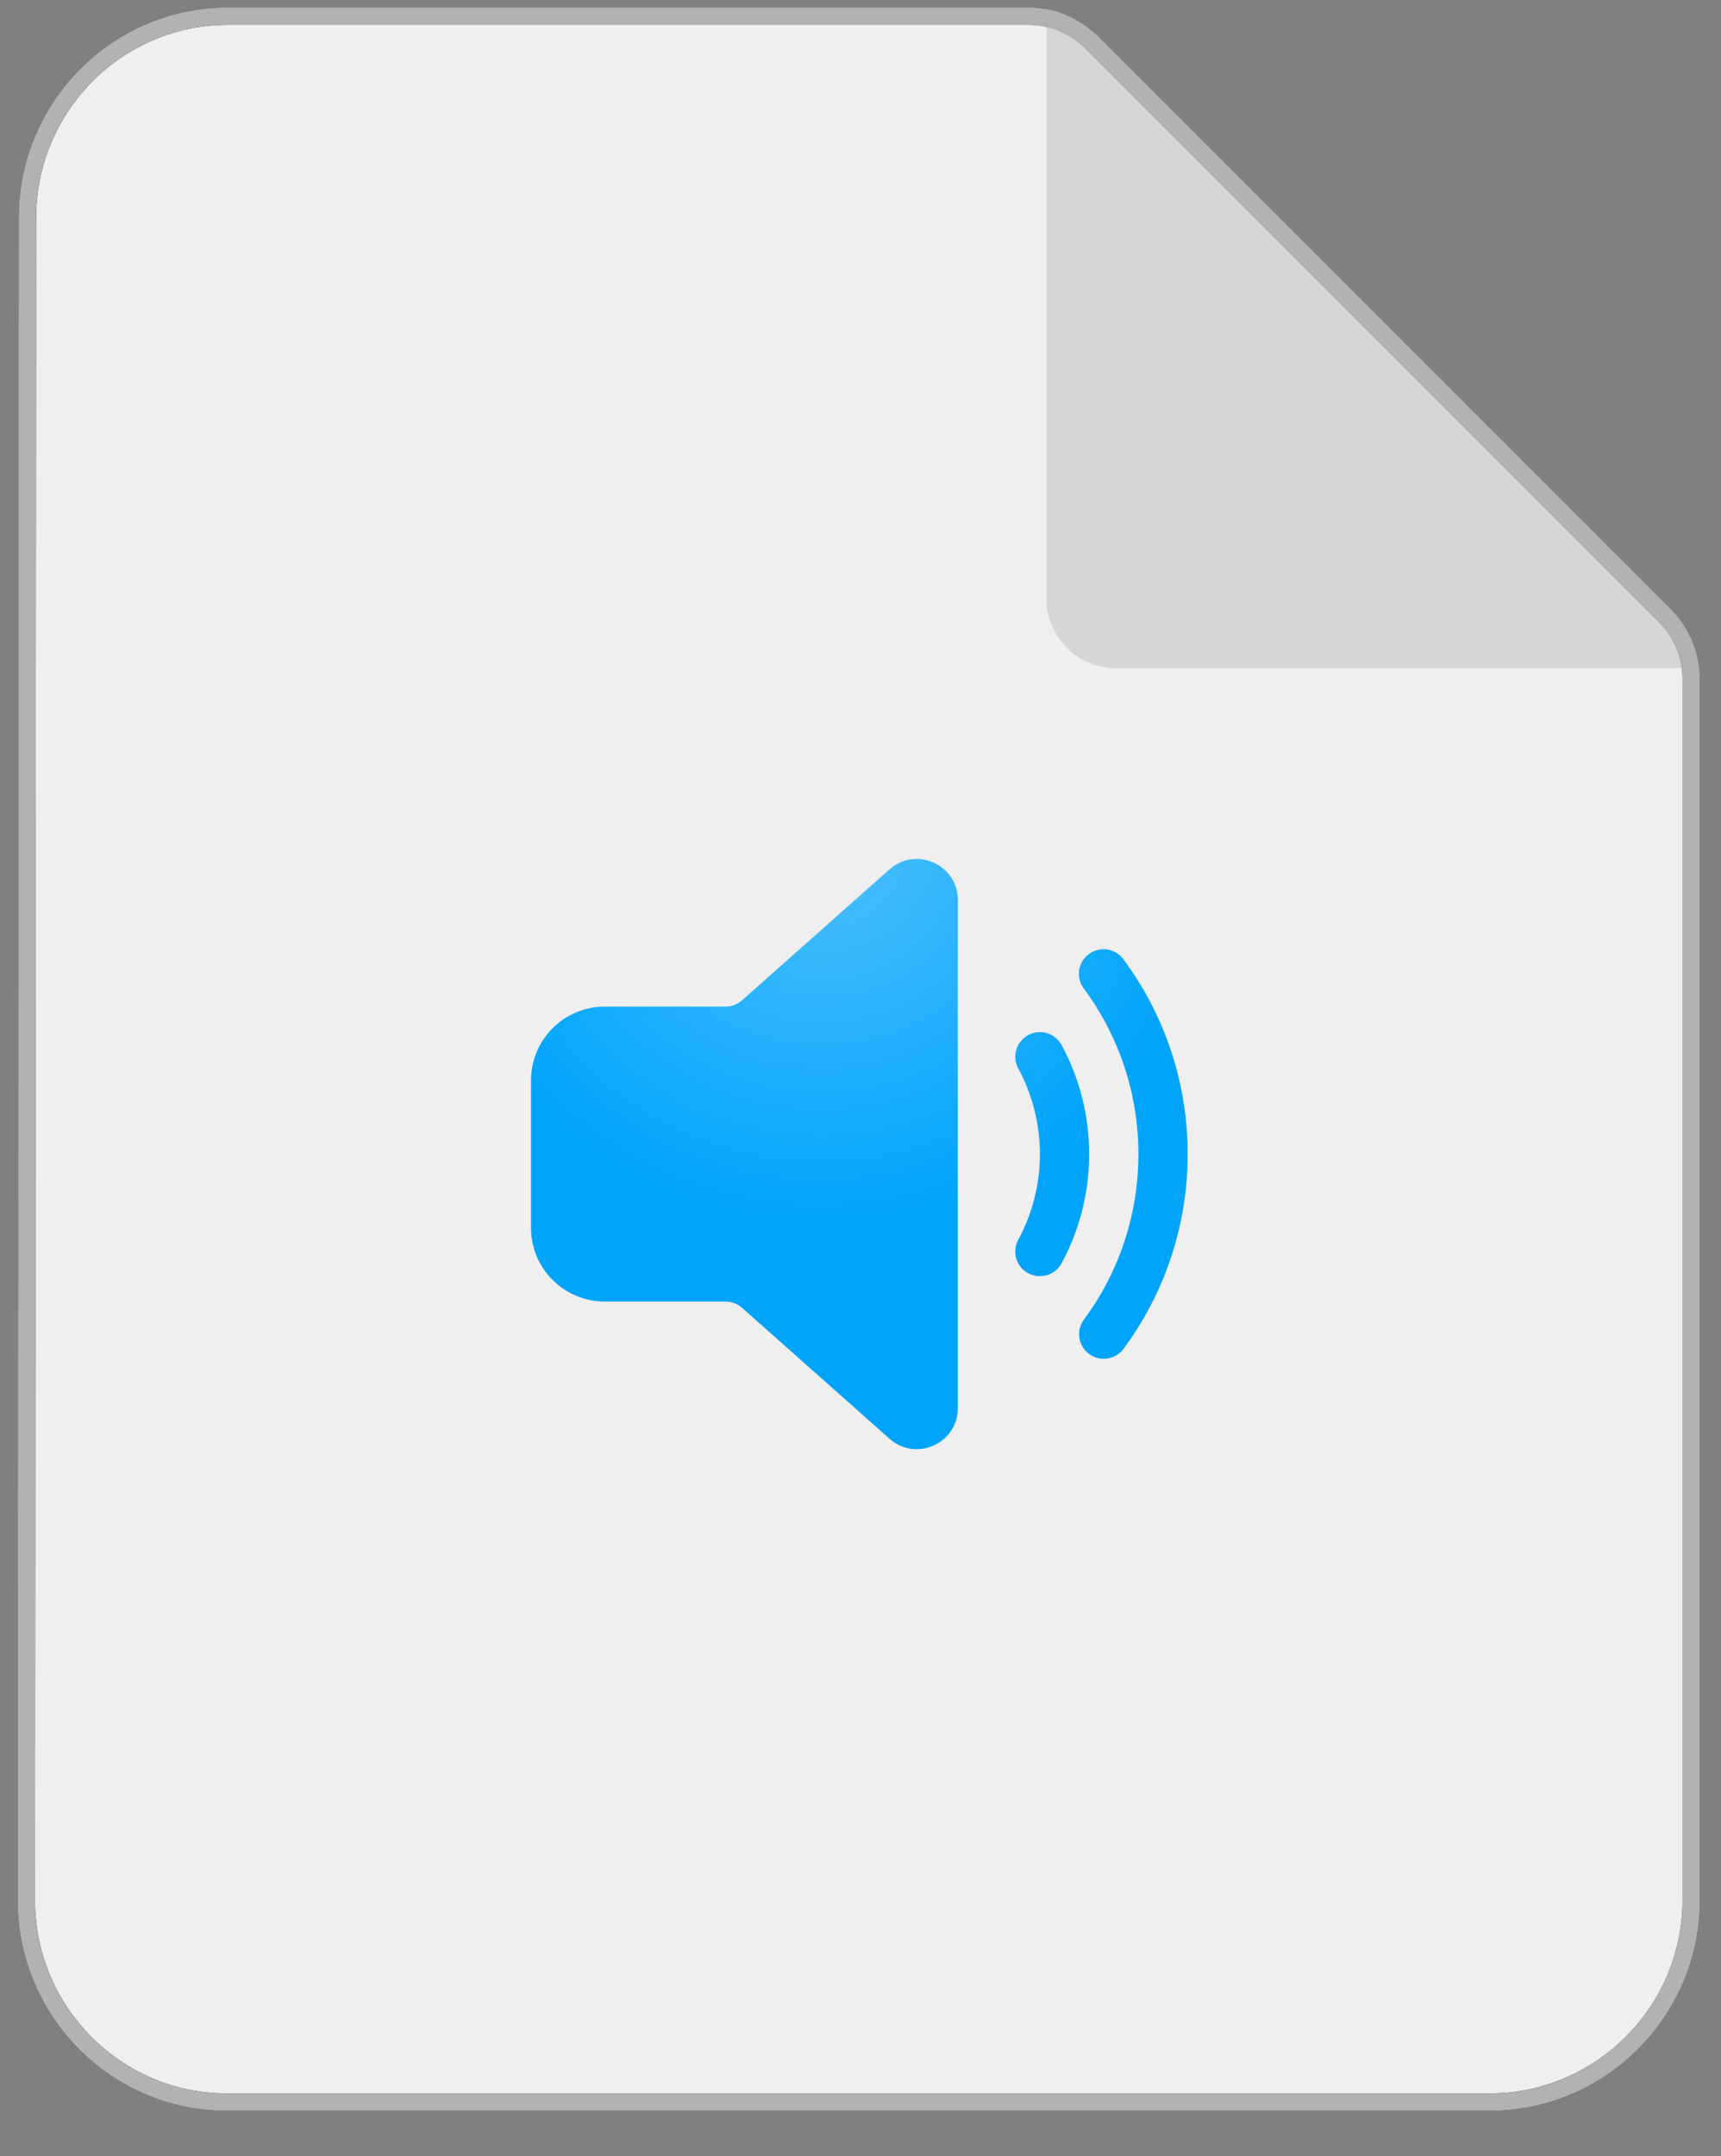 <svg width="99" height="124" viewBox="0 0 99 124" fill="none" xmlns="http://www.w3.org/2000/svg">
<rect x="0" y="0" width="99" height="124" fill="#808080" stroke="none"/>
<path d="M13.112 0.929H59.176C60.529 0.929 61.826 1.467 62.783 2.423L79.287 18.926L95.791 35.43C96.747 36.386 97.284 37.684 97.284 39.036V109.293C97.284 115.67 92.065 120.889 85.688 120.889H13.051C6.678 120.889 1.516 115.673 1.516 109.293L1.577 12.526V12.525C1.577 6.145 6.739 0.929 13.112 0.929Z" fill="#EFEFEF"/>
<path d="M13.112 0.929H59.176C60.529 0.929 61.826 1.467 62.783 2.423L79.287 18.926L95.791 35.43C96.747 36.386 97.284 37.684 97.284 39.036V109.293C97.284 115.67 92.065 120.889 85.688 120.889H13.051C6.678 120.889 1.516 115.673 1.516 109.293L1.577 12.526V12.525C1.577 6.145 6.739 0.929 13.112 0.929Z" stroke="#1D2027"/>
<path d="M13.112 0.929H59.176C60.529 0.929 61.826 1.467 62.783 2.423L79.287 18.926L95.791 35.43C96.747 36.386 97.284 37.684 97.284 39.036V109.293C97.284 115.67 92.065 120.889 85.688 120.889H13.051C6.678 120.889 1.516 115.673 1.516 109.293L1.577 12.526V12.525C1.577 6.145 6.739 0.929 13.112 0.929Z" stroke="#B2B2B3"/>
<path d="M55.098 51.758V80.979C55.098 83.013 52.692 84.092 51.17 82.74L42.686 75.209C42.426 74.979 42.092 74.852 41.745 74.852H34.795C34.237 74.852 33.684 74.742 33.169 74.529C32.653 74.316 32.185 74.003 31.79 73.609C31.395 73.216 31.082 72.748 30.869 72.233C30.655 71.718 30.545 71.166 30.545 70.609V62.128C30.546 61.003 30.994 59.924 31.791 59.129C32.587 58.333 33.668 57.887 34.795 57.887H41.745C42.092 57.886 42.427 57.759 42.686 57.528L51.168 49.999C52.692 48.647 55.098 49.725 55.098 51.758ZM62.638 54.866C62.94 54.643 63.318 54.548 63.69 54.603C64.061 54.658 64.395 54.859 64.619 55.16C67.028 58.404 68.325 62.336 68.319 66.374C68.324 70.412 67.026 74.343 64.617 77.586C64.391 77.881 64.058 78.076 63.69 78.127C63.322 78.179 62.948 78.084 62.649 77.863C62.35 77.642 62.15 77.313 62.093 76.946C62.035 76.579 62.124 76.204 62.341 75.903C64.389 73.147 65.491 69.805 65.486 66.374C65.492 62.942 64.389 59.6 62.341 56.844C62.23 56.694 62.15 56.525 62.105 56.344C62.06 56.164 62.051 55.976 62.078 55.792C62.106 55.609 62.169 55.432 62.266 55.273C62.361 55.113 62.488 54.976 62.638 54.866ZM59.146 59.527C59.309 59.439 59.489 59.383 59.674 59.364C59.859 59.344 60.046 59.362 60.224 59.415C60.403 59.468 60.569 59.555 60.713 59.672C60.858 59.789 60.978 59.933 61.066 60.097C62.079 61.964 62.653 64.104 62.653 66.374C62.654 68.565 62.109 70.722 61.066 72.65C60.978 72.813 60.858 72.957 60.714 73.075C60.569 73.192 60.403 73.279 60.225 73.332C60.046 73.386 59.859 73.403 59.674 73.384C59.489 73.365 59.309 73.309 59.146 73.221C58.982 73.133 58.837 73.013 58.72 72.869C58.603 72.725 58.515 72.559 58.462 72.38C58.409 72.202 58.391 72.016 58.41 71.831C58.429 71.646 58.485 71.467 58.573 71.303C59.392 69.789 59.821 68.095 59.82 66.374C59.82 64.587 59.367 62.908 58.573 61.443C58.395 61.113 58.355 60.726 58.462 60.367C58.57 60.008 58.815 59.706 59.146 59.527Z" fill="#00A4FB"/>
<path d="M55.098 51.758V80.979C55.098 83.013 52.692 84.092 51.17 82.74L42.686 75.209C42.426 74.979 42.092 74.852 41.745 74.852H34.795C34.237 74.852 33.684 74.742 33.169 74.529C32.653 74.316 32.185 74.003 31.79 73.609C31.395 73.216 31.082 72.748 30.869 72.233C30.655 71.718 30.545 71.166 30.545 70.609V62.128C30.546 61.003 30.994 59.924 31.791 59.129C32.587 58.333 33.668 57.887 34.795 57.887H41.745C42.092 57.886 42.427 57.759 42.686 57.528L51.168 49.999C52.692 48.647 55.098 49.725 55.098 51.758ZM62.638 54.866C62.94 54.643 63.318 54.548 63.69 54.603C64.061 54.658 64.395 54.859 64.619 55.16C67.028 58.404 68.325 62.336 68.319 66.374C68.324 70.412 67.026 74.343 64.617 77.586C64.391 77.881 64.058 78.076 63.69 78.127C63.322 78.179 62.948 78.084 62.649 77.863C62.35 77.642 62.15 77.313 62.093 76.946C62.035 76.579 62.124 76.204 62.341 75.903C64.389 73.147 65.491 69.805 65.486 66.374C65.492 62.942 64.389 59.6 62.341 56.844C62.23 56.694 62.15 56.525 62.105 56.344C62.06 56.164 62.051 55.976 62.078 55.792C62.106 55.609 62.169 55.432 62.266 55.273C62.361 55.113 62.488 54.976 62.638 54.866ZM59.146 59.527C59.309 59.439 59.489 59.383 59.674 59.364C59.859 59.344 60.046 59.362 60.224 59.415C60.403 59.468 60.569 59.555 60.713 59.672C60.858 59.789 60.978 59.933 61.066 60.097C62.079 61.964 62.653 64.104 62.653 66.374C62.654 68.565 62.109 70.722 61.066 72.65C60.978 72.813 60.858 72.957 60.714 73.075C60.569 73.192 60.403 73.279 60.225 73.332C60.046 73.386 59.859 73.403 59.674 73.384C59.489 73.365 59.309 73.309 59.146 73.221C58.982 73.133 58.837 73.013 58.72 72.869C58.603 72.725 58.515 72.559 58.462 72.38C58.409 72.202 58.391 72.016 58.41 71.831C58.429 71.646 58.485 71.467 58.573 71.303C59.392 69.789 59.821 68.095 59.82 66.374C59.82 64.587 59.367 62.908 58.573 61.443C58.395 61.113 58.355 60.726 58.462 60.367C58.57 60.008 58.815 59.706 59.146 59.527Z" fill="url(#paint0_radial_2318_243)" fill-opacity="0.3"/>
<path opacity="0.4" d="M60.2 0.513V34.429C60.2 36.638 61.99 38.429 64.2 38.429H97.7C97.587 37.3 97.311 36.64 96.526 35.429L63.026 1.929C61.713 0.936 61.102 0.682 60.2 0.513Z" fill="#B0B1B3"/>
<defs>
<radialGradient id="paint0_radial_2318_243" cx="0" cy="0" r="1" gradientUnits="userSpaceOnUse" gradientTransform="translate(47.357 48.702) rotate(83.368) scale(21.645 22.426)">
<stop stop-color="white"/>
<stop offset="1" stop-color="white" stop-opacity="0"/>
</radialGradient>
</defs>
</svg>
